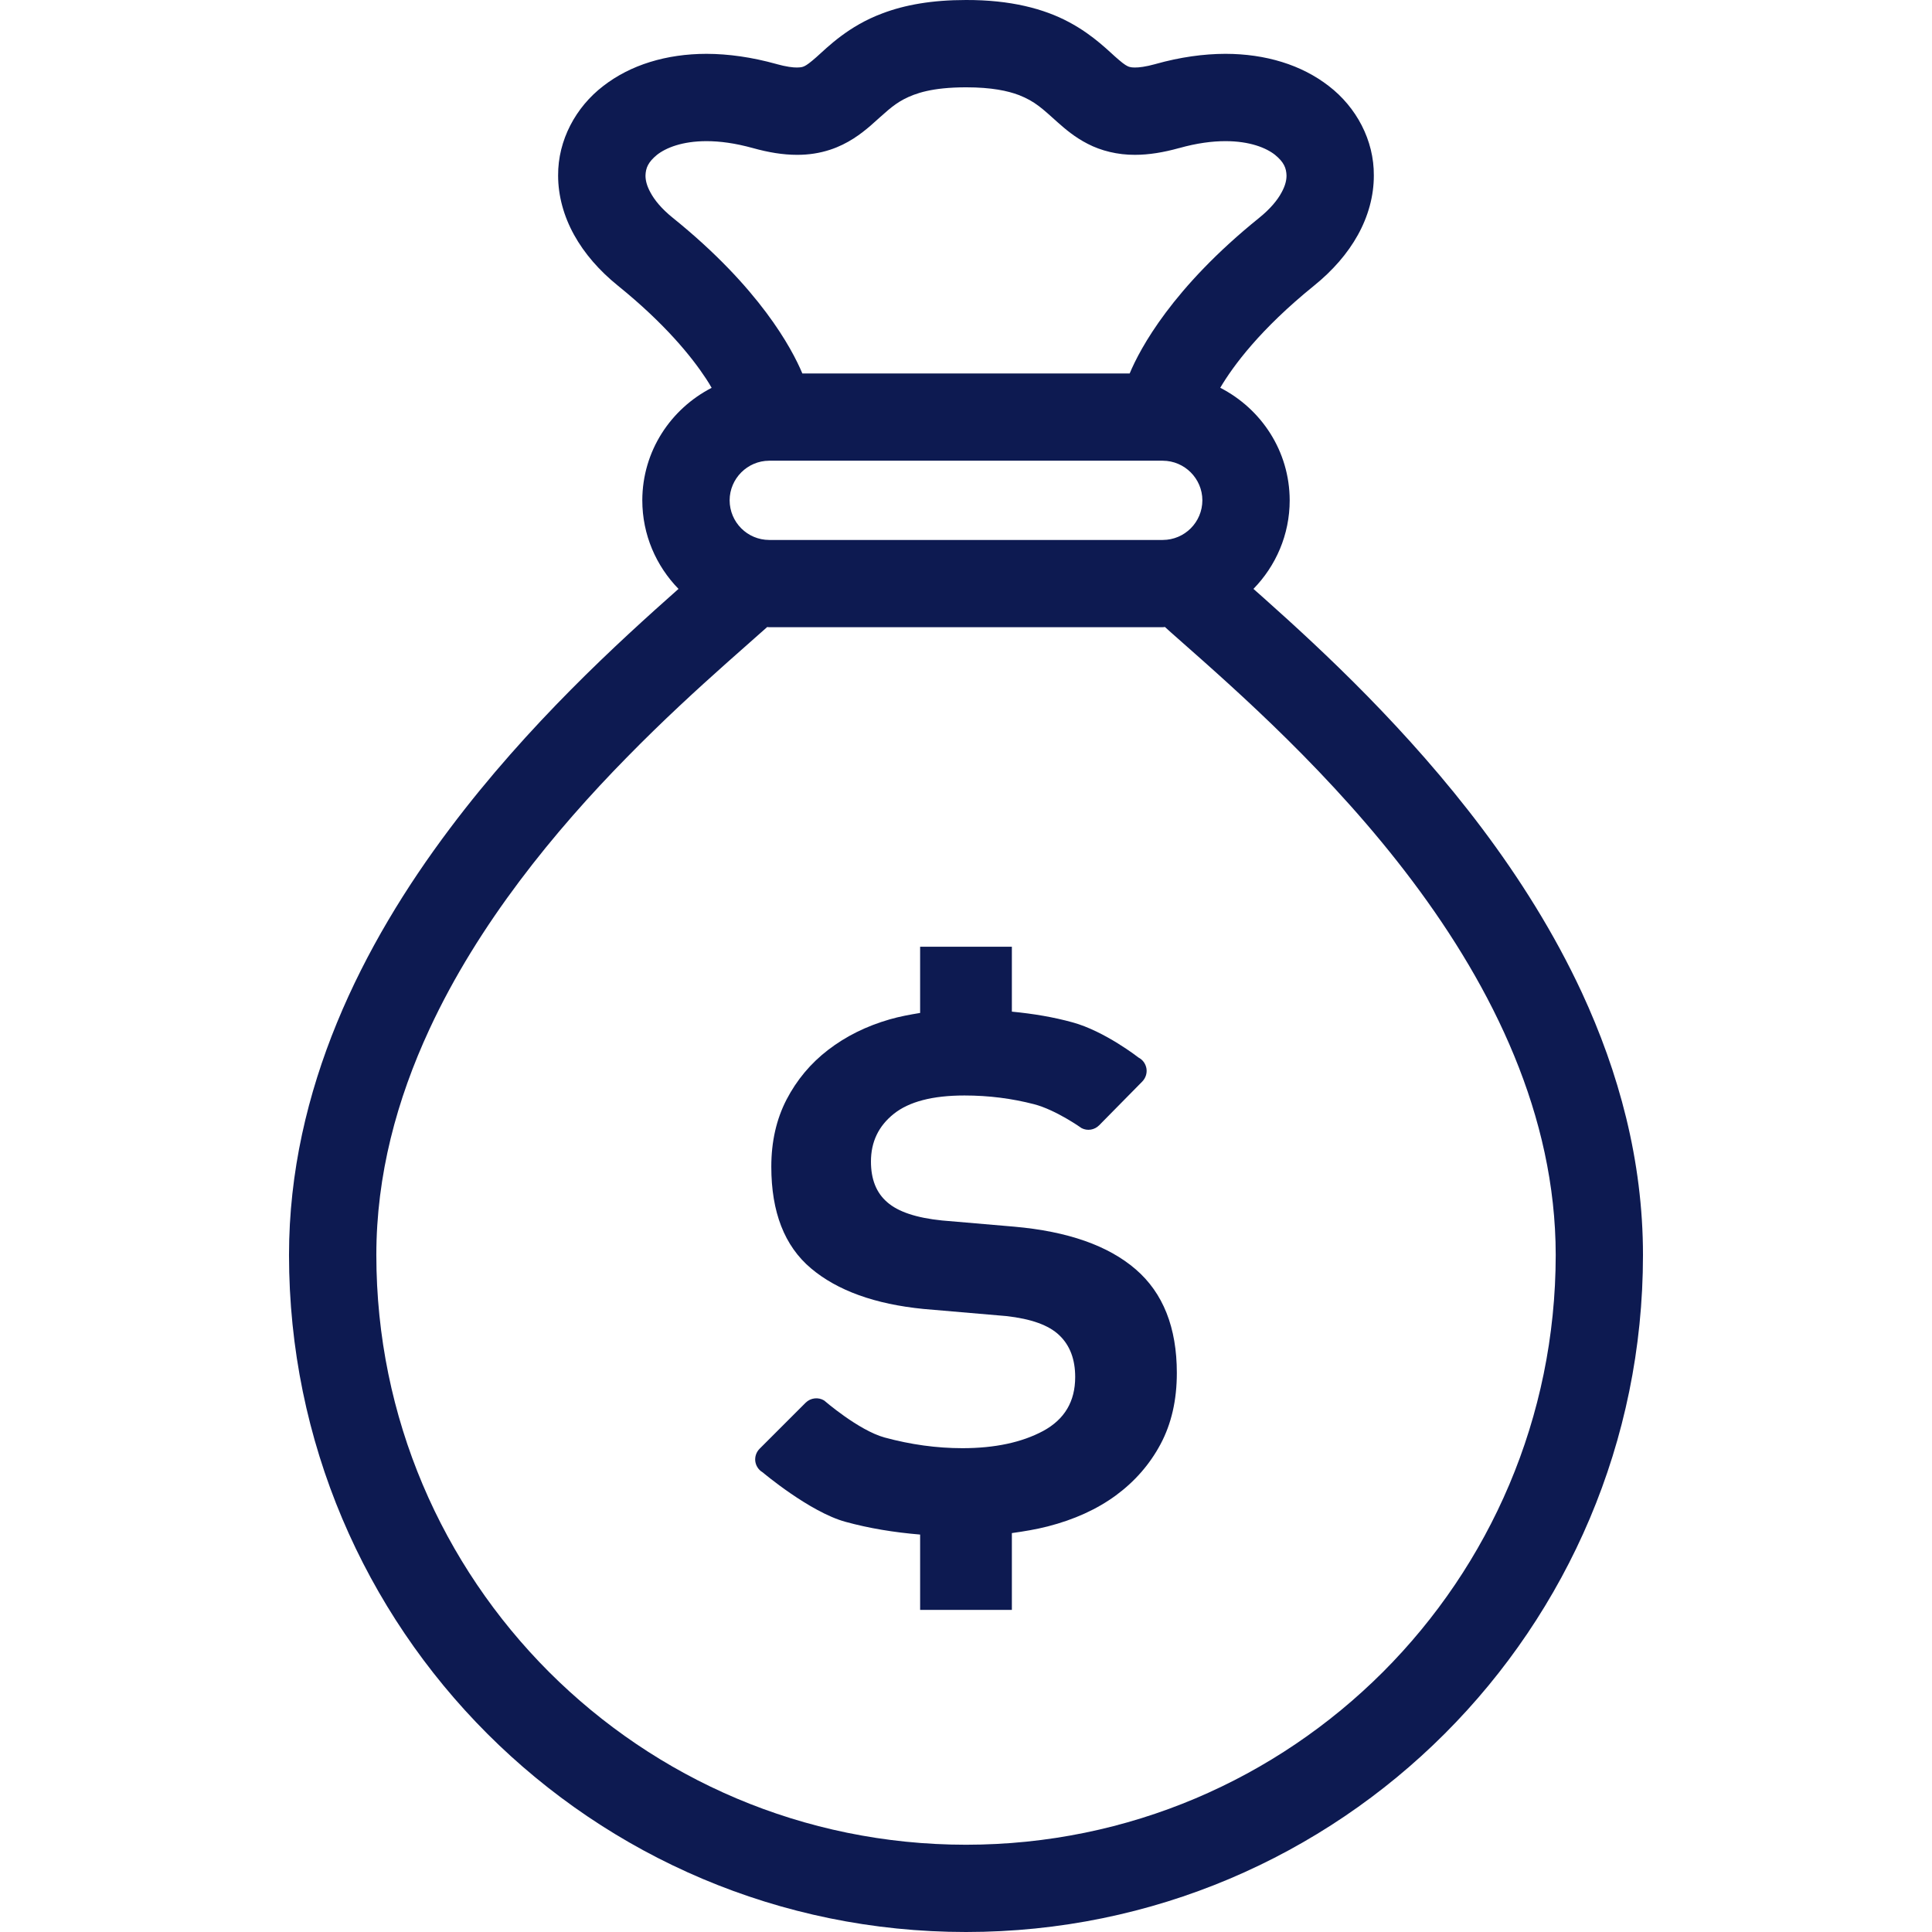 <svg xmlns="http://www.w3.org/2000/svg" xmlns:xlink="http://www.w3.org/1999/xlink" id="_x32_" width="100px" height="100px" viewBox="0 0 512 512" xml:space="preserve" fill="#0D1A51"><g id="SVGRepo_bgCarrier" stroke-width="0"></g><g id="SVGRepo_tracerCarrier" stroke-linecap="round" stroke-linejoin="round"></g><g id="SVGRepo_iconCarrier"> <style type="text/css">  .st0{fill:#0D1A51;}  </style> <g> <path class="st0" d="M419.188,263c-14.688-31.563-36.719-58-56.781-78.5c-10.031-10.234-19.609-18.984-27.531-26.047 c-0.938-0.844-1.797-1.594-2.703-2.391c5.922-6.063,9.609-14.328,9.609-23.484c-0.031-13.047-7.531-24.234-18.406-29.813 c3.438-5.813,10.563-15.484,24.844-27.047c4.969-4.016,8.906-8.531,11.641-13.469s4.234-10.344,4.219-15.734 c0.078-9.375-4.672-18.141-11.922-23.703c-7.25-5.641-16.781-8.531-27.406-8.547c-5.813,0.016-12,0.875-18.469,2.688l-0.094,0.031 c-2.609,0.719-4.375,0.922-5.406,0.906c-0.875,0-1.25-0.094-1.563-0.188c-0.484-0.172-1.156-0.484-2.781-1.891 c-2.406-2.016-6.453-6.375-13.125-9.938C276.625,2.282,267.719-0.031,256,0c-8.969,0-16.203,1.281-22.156,3.547 c-9,3.344-14.469,8.891-17.531,11.625c-1.594,1.406-2.531,2.078-3.063,2.328c-0.531,0.234-0.719,0.359-2.031,0.391 c-1.031,0.016-2.844-0.188-5.531-0.938l1.875,0.516l-1.844-0.516c-6.469-1.797-12.656-2.672-18.484-2.688 c-10.625,0.016-20.141,2.906-27.391,8.547c-7.25,5.563-12,14.328-11.938,23.703c0,5.375,1.5,10.797,4.234,15.734 s6.656,9.453,11.625,13.469c12.422,10.047,19.484,18.75,23.359,24.656c0.625,0.922,1.016,1.625,1.469,2.406 c-10.844,5.578-18.344,16.75-18.375,29.797c0,9.156,3.688,17.422,9.594,23.484c-15.906,14.109-39.75,35.766-60.625,63.547 c-11.5,15.297-22.094,32.469-29.875,51.391c-7.766,18.891-12.719,39.578-12.719,61.594C76.609,431.688,156.906,512,256,512 s179.406-80.313,179.406-179.406C435.406,307.438,428.938,284.032,419.188,263z M203.844,143.094 c-5.781-0.016-10.469-4.688-10.484-10.516c0.016-5.75,4.719-10.469,10.484-10.484h104.297c5.797,0.016,10.484,4.734,10.5,10.484 c-0.016,5.828-4.703,10.5-10.5,10.516H203.844z M178.313,57.735c-3.031-2.438-4.875-4.75-5.906-6.672 c-1.063-1.906-1.344-3.375-1.344-4.547c0.063-1.953,0.656-3.516,3.031-5.469c2.344-1.859,6.688-3.641,13.141-3.641 c3.516,0,7.609,0.531,12.234,1.828l-1.844-0.516l1.875,0.516c4.156,1.156,7.969,1.797,11.719,1.797 c3.063,0.016,6.047-0.453,8.75-1.344c4.75-1.547,8.219-4.234,10.688-6.344c3.75-3.297,5.813-5.438,8.875-7.047 c3.063-1.594,7.5-3.141,16.469-3.156c6.797,0,11.063,0.938,14,2.047c4.344,1.688,6.328,3.688,10.313,7.25 c1.969,1.734,4.438,3.891,7.953,5.688c3.484,1.813,7.922,2.938,12.516,2.906c3.719,0,7.563-0.641,11.719-1.797h0.031 c4.609-1.297,8.719-1.828,12.219-1.828c6.469,0,10.813,1.781,13.156,3.641c2.375,1.953,2.969,3.516,3.031,5.469 c0,1.172-0.281,2.641-1.344,4.547c-1.031,1.922-2.891,4.234-5.906,6.672c-22.969,18.516-31.563,34.641-34.313,41.234h-86.75 C209.875,92.375,201.281,76.25,178.313,57.735z M366.5,443.094c-28.313,28.297-67.313,45.766-110.5,45.781 c-43.188-0.016-82.188-17.484-110.5-45.781c-28.281-28.313-45.75-67.312-45.766-110.5c0-21.172,5.422-41.203,14.078-59.859 c12.953-27.969,33.281-52.656,52.313-72.031c9.5-9.703,18.656-18.078,26.406-24.984c4.031-3.594,7.625-6.75,10.781-9.547 c0.188,0,0.344,0.047,0.531,0.047h104.297c0.203,0,0.375-0.047,0.578-0.063c1.156,1.047,2.219,2.016,3.531,3.156 c15.594,13.766,40.859,35.938,62.063,64.188c10.594,14.094,20.141,29.672,26.969,46.297c6.844,16.625,10.984,34.266,11,52.797 C412.25,375.782,394.781,414.781,366.5,443.094z"></path> <path class="st0" d="M307.563,382.704c-2.875,5.391-6.844,9.906-11.844,13.594c-5.031,3.688-11.063,6.422-18.063,8.219 c-3.047,0.781-6.25,1.313-9.5,1.766v20.359h-24.313v-19.968c-6.922-0.578-13.531-1.656-19.781-3.375 c-9.5-2.594-21.969-13.125-21.969-13.125c-1.063-0.625-1.781-1.719-1.938-2.938c-0.141-1.219,0.281-2.438,1.156-3.313 l12.188-12.188c1.313-1.297,3.344-1.547,4.906-0.594c0,0,9.125,7.922,16.031,9.813c6.906,1.875,13.781,2.828,20.609,2.828 c8.609,0,15.75-1.531,21.406-4.563c5.672-3.078,8.484-7.813,8.484-14.297c0-4.656-1.375-8.359-4.188-11.047 c-2.781-2.688-7.469-4.375-14.125-5.109l-21.828-1.875c-12.922-1.266-22.891-4.875-29.891-10.781 c-7.016-5.922-10.5-14.906-10.5-26.922c0-6.656,1.344-12.578,4.031-17.781c2.719-5.219,6.375-9.609,11.063-13.203 c4.656-3.578,10.094-6.281,16.281-8.063c2.594-0.75,5.313-1.25,8.063-1.703v-17.547h24.313v17.203 c5.688,0.547,11.078,1.453,16.094,2.844c8.531,2.328,17.5,9.344,17.5,9.344c1.125,0.578,1.875,1.672,2.078,2.922 c0.188,1.25-0.234,2.5-1.109,3.406l-11.422,11.594c-1.234,1.25-3.109,1.563-4.656,0.766c0,0-6.766-4.828-12.609-6.344 s-11.984-2.313-18.438-2.313c-8.453,0-14.688,1.641-18.719,4.859c-4.063,3.234-6.063,7.453-6.063,12.641 c0,4.688,1.406,8.281,4.313,10.781c2.875,2.531,7.719,4.156,14.531,4.844l19.125,1.641c14.188,1.25,24.906,5.016,32.188,11.297 s10.906,15.453,10.906,27.469C311.875,371.047,310.438,377.313,307.563,382.704z"></path> </g> </g></svg>